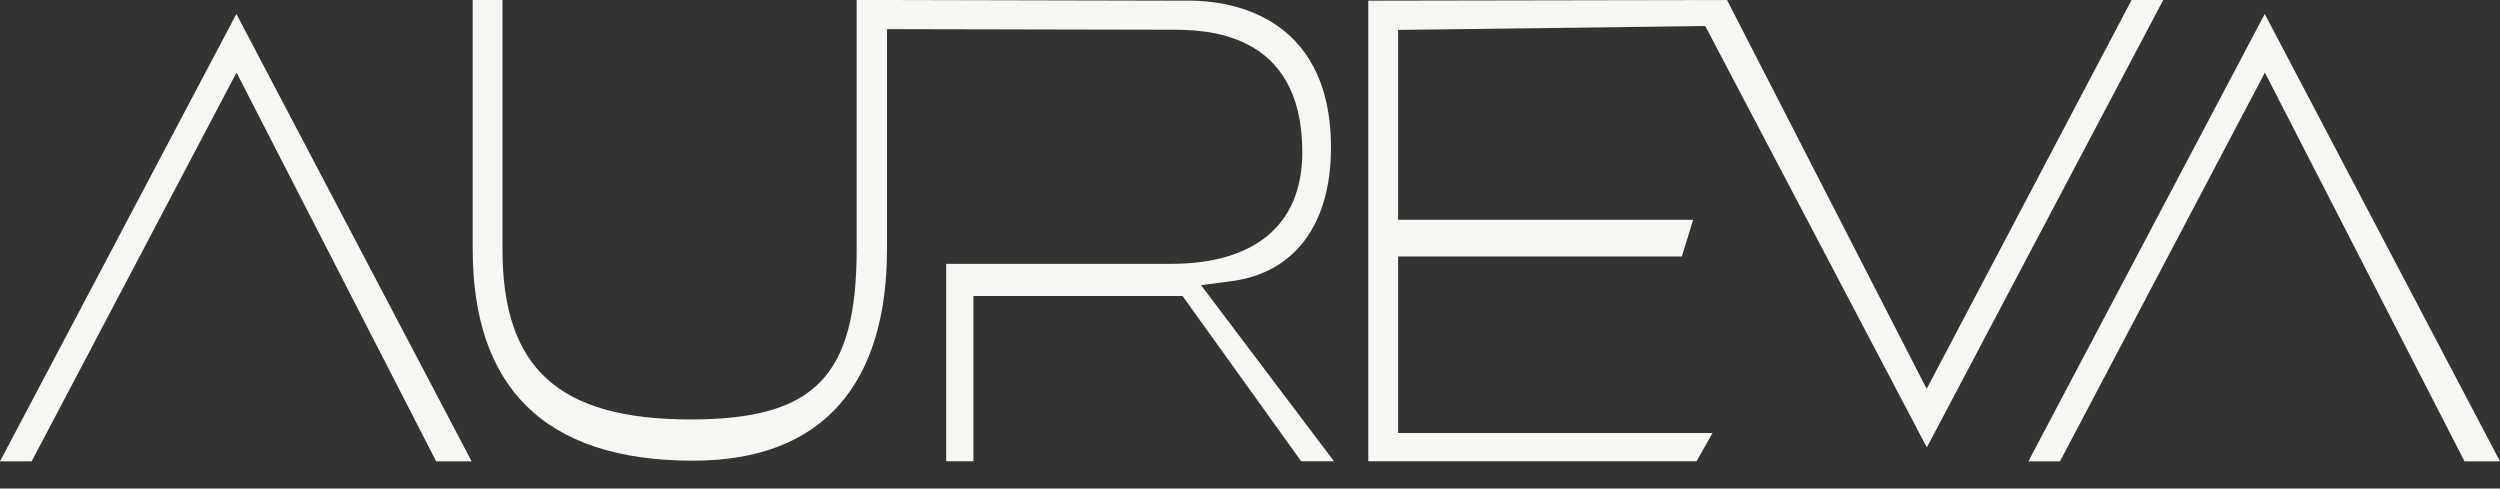 <svg width="87" height="17" viewBox="0 0 87 17" fill="none" xmlns="http://www.w3.org/2000/svg">
<rect x="0" y="0" width="87" height="17" fill="#333333" stroke="none"/>
<g clip-path="url(#clip0_3_4333)">
<path d="M46.424 16.053H45.282L41.152 10.3H33.875V16.053H32.927V9.182H40.746C43.61 9.182 45.32 7.877 45.32 5.293C45.32 1.035 41.877 1.035 40.746 1.035L30.867 1.014V8.669C30.867 13.271 28.716 16.032 24.119 16.032C18.873 16.032 16.45 13.399 16.45 8.669V0H17.486V8.669C17.486 12.824 19.445 14.597 24.036 14.597C28.355 14.597 29.812 13.101 29.812 8.669V0H30.867L41.437 0.024C42.583 0.024 46.318 0.393 46.318 5.136C46.318 7.798 45.06 9.491 42.867 9.783L41.797 9.925L46.424 16.053Z" fill="#F8F6F2"/>
<path d="M30.868 0V0.001L30.355 0H30.868Z" fill="#F8F6F2"/>
<path d="M48.653 1.041V7.65H58.921L58.529 8.924H48.653V15.069H59.597L59.04 16.053H47.616V0.023L58.867 0.003L60.101 0.001L60.12 0.038L67.048 13.531L74.179 0.001H75.28L67.054 15.57L59.343 0.906L48.653 1.041Z" fill="#F8F6F2"/>
<path d="M60.12 0.039L60.101 0.001H60.104L60.12 0.039Z" fill="#F8F6F2"/>
<path d="M85.766 16.055L78.818 2.526L71.688 16.055H70.587L78.813 0.486L87 16.055H85.766Z" fill="#F8F6F2"/>
<path d="M60.101 0.001L58.867 0.003L58.866 0.001H60.101Z" fill="#F8F6F2"/>
<path d="M15.179 16.055L8.231 2.526L1.101 16.055H0L8.226 0.486L16.413 16.055H15.179Z" fill="#F8F6F2"/>
</g>
<defs>
<clipPath id="clip0_3_4333">
<rect width="87" height="16.055" fill="white"/>
</clipPath>
</defs>
</svg>
